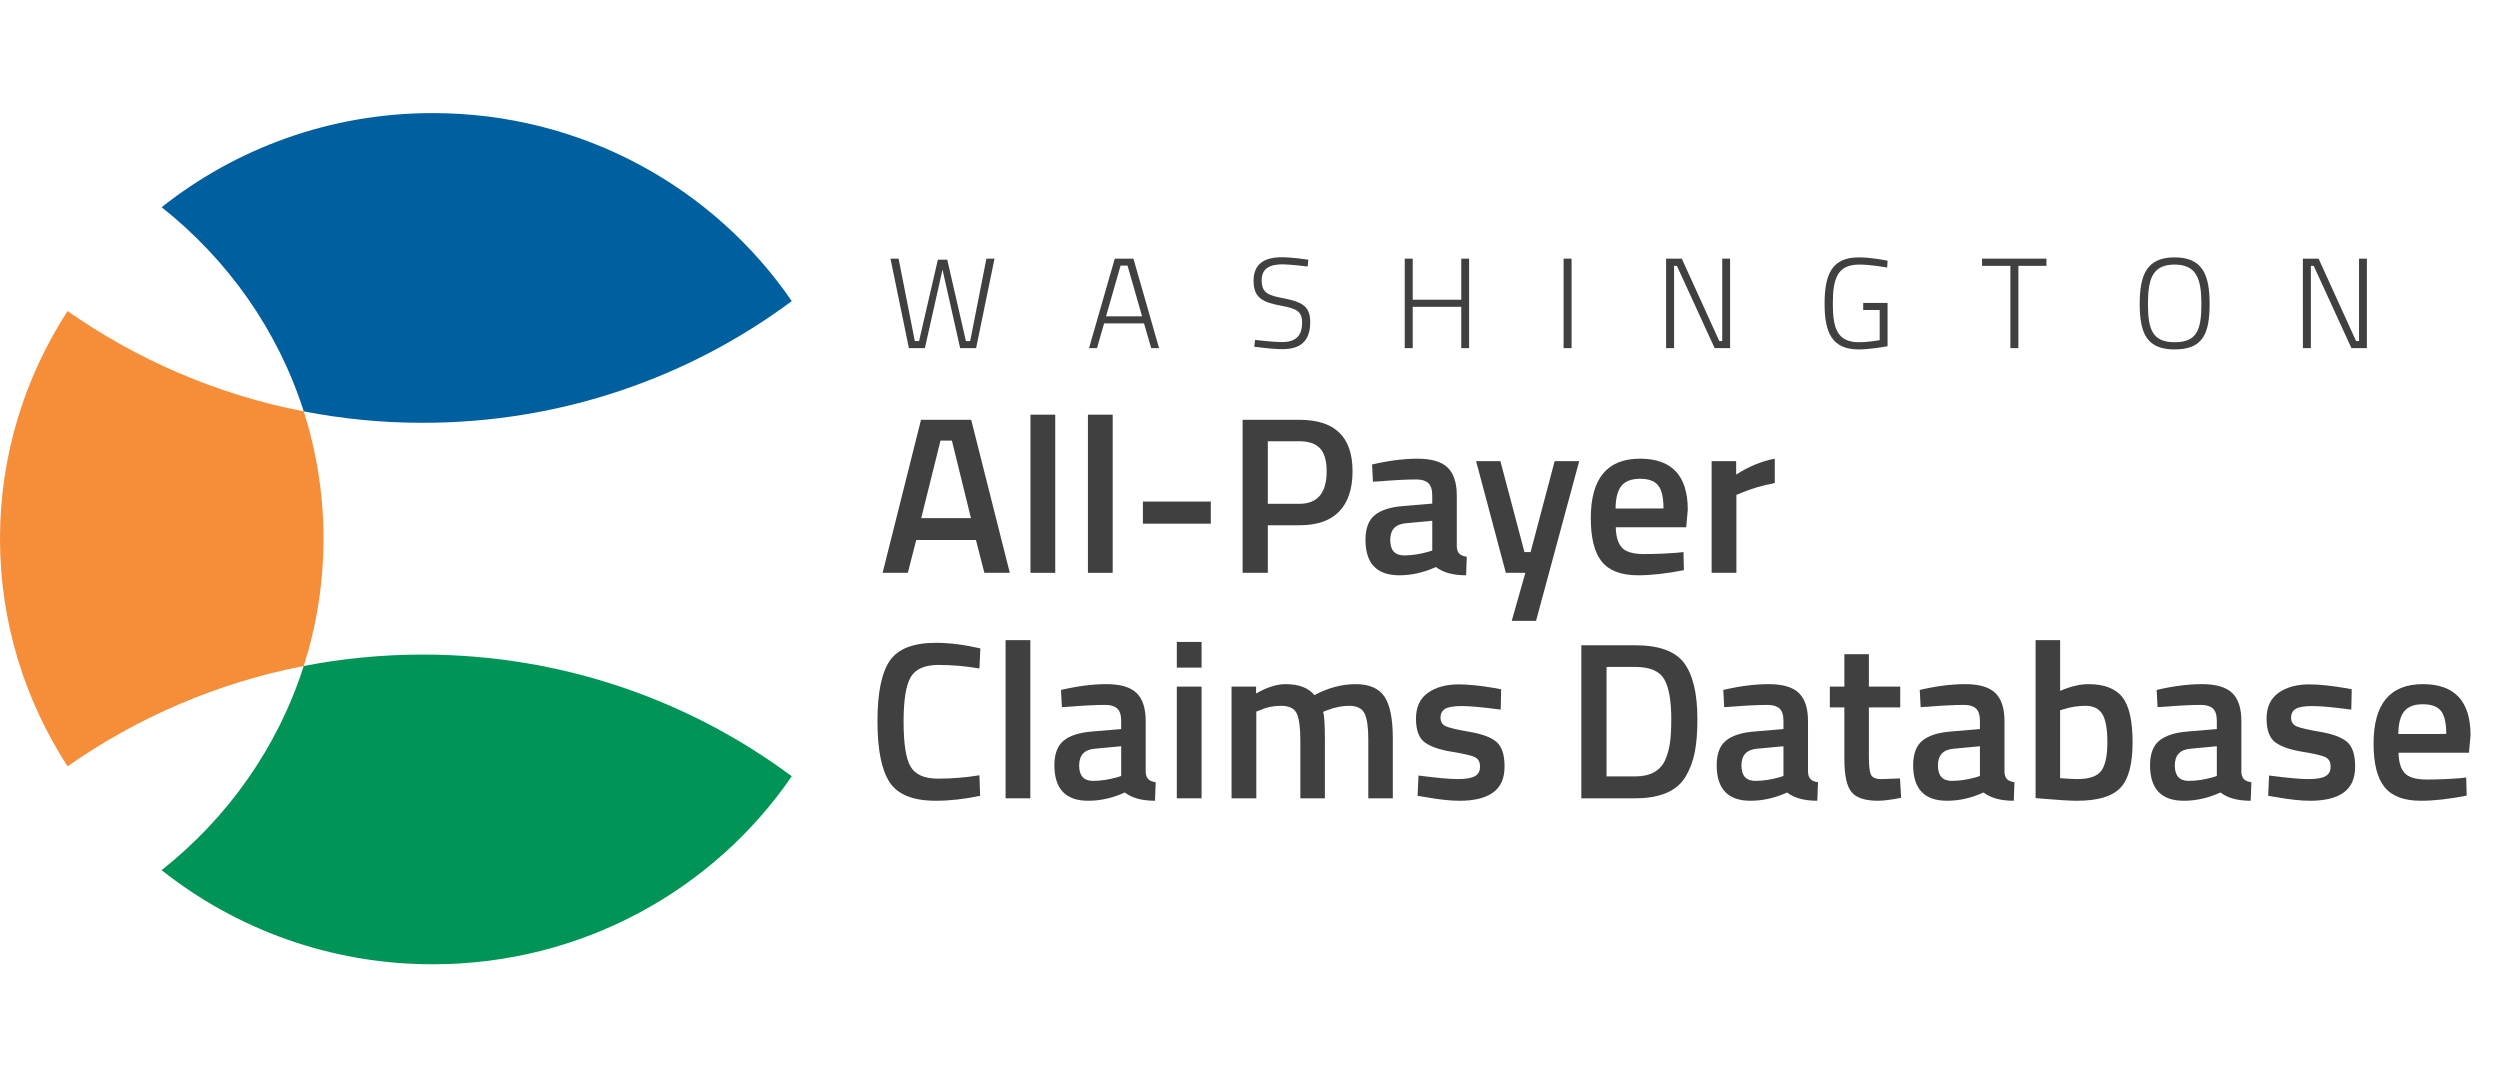 <svg width="420" height="180" viewBox="0 0 420 180" fill="none" xmlns="http://www.w3.org/2000/svg">
<path d="M54.344 90.5C54.344 83.048 53.179 75.865 51.029 69.112C36.457 66.293 23.008 60.428 11.349 52.252C4.199 63.319 0 76.416 0 90.5C0 104.584 4.199 117.681 11.349 128.748C23.006 120.572 36.457 114.707 51.029 111.888C53.179 105.135 54.344 97.952 54.344 90.5Z" fill="#F68D39"/>
<path d="M72.697 19C55.445 19 39.62 24.938 27.155 34.813C38.233 43.585 46.678 55.446 51.029 69.112C57.493 70.363 64.165 71.032 71.002 71.032C94.294 71.032 115.769 63.413 133.017 50.586C119.956 31.533 97.815 19 72.697 19Z" fill="#005F9E"/>
<path d="M51.027 111.888C46.676 125.556 38.231 137.415 27.153 146.187C39.62 156.062 55.443 162 72.695 162C97.815 162 119.956 149.467 133.015 130.414C115.767 117.585 94.29 109.968 71 109.968C64.165 109.968 57.491 110.639 51.027 111.888Z" fill="#009457"/>
<path d="M150.963 43.453L153.69 57.298H154.403L157.562 43.626H159.14L162.276 57.298H162.991L165.716 43.453H167.08L163.986 58.489H161.305L158.342 45.292L155.379 58.489H152.695L149.601 43.453H150.963Z" fill="#404040"/>
<path d="M187.282 43.453H190.418L194.723 58.489H193.404L192.194 54.335H185.487L184.296 58.489H182.956L187.282 43.453ZM185.812 53.147H191.869L189.425 44.623H188.256L185.812 53.147Z" fill="#404040"/>
<path d="M219.685 44.775C219.685 44.775 216.7 44.406 215.445 44.406C213.195 44.406 211.963 45.207 211.963 47.067C211.963 49.295 213.109 49.621 215.77 50.14C218.712 50.724 220.117 51.437 220.117 54.097C220.117 57.429 218.366 58.661 215.401 58.661C213.691 58.661 210.707 58.251 210.707 58.251L210.86 57.104C210.86 57.104 213.822 57.471 215.359 57.471C217.609 57.471 218.753 56.497 218.753 54.183C218.753 52.3 217.782 51.825 215.271 51.37C212.223 50.786 210.599 50.138 210.599 47.152C210.599 44.296 212.461 43.216 215.359 43.216C217.11 43.216 219.792 43.626 219.792 43.626L219.685 44.775Z" fill="#404040"/>
<path d="M245.492 51.545H237.337V58.489H235.997V43.453H237.337V50.355H245.492V43.453H246.81V58.489H245.492V51.545Z" fill="#404040"/>
<path d="M262.685 43.453H264.026V58.489H262.685V43.453Z" fill="#404040"/>
<path d="M279.903 43.453H282.543L288.838 57.298H289.336V43.453H290.656V58.489H288.06L281.721 44.665H281.246V58.489H279.905V43.453H279.903Z" fill="#404040"/>
<path d="M313.022 50.897H317.111V58.165C316.525 58.295 313.844 58.705 312.286 58.705C307.743 58.705 306.531 55.851 306.531 51.026C306.531 46.137 307.722 43.239 312.265 43.239C314.536 43.239 317.111 43.801 317.111 43.801L317.044 44.948C317.044 44.948 314.342 44.45 312.372 44.45C308.694 44.45 307.914 46.764 307.914 51.026C307.914 55.244 308.694 57.494 312.349 57.494C313.475 57.494 315.076 57.277 315.789 57.148V52.085H313.02V50.897H313.022Z" fill="#404040"/>
<path d="M332.986 43.453H343.801V44.665H339.085V58.489H337.744V44.665H332.986V43.453Z" fill="#404040"/>
<path d="M359.47 51.047C359.47 46.093 360.705 43.239 365.333 43.239C369.964 43.239 371.217 46.072 371.217 51.047C371.217 56.218 369.985 58.705 365.333 58.705C360.682 58.705 359.47 56.045 359.47 51.047ZM369.833 51.047C369.833 46.829 368.991 44.45 365.333 44.45C361.655 44.45 360.855 46.808 360.855 51.047C360.855 55.309 361.591 57.494 365.333 57.494C369.076 57.494 369.833 55.461 369.833 51.047Z" fill="#404040"/>
<path d="M386.884 43.453H389.524L395.821 57.298H396.317V43.453H397.637V58.489H395.041L388.703 44.665H388.227V58.489H386.887L386.884 43.453Z" fill="#404040"/>
<path d="M148.279 96.236L154.728 70.528H163.16L169.647 96.236H165.372L163.961 90.719H153.926L152.514 96.236H148.279ZM158.008 74.018L154.764 87.041H163.121L159.916 74.018H158.008Z" fill="#404040"/>
<path d="M173.12 96.236V69.664H177.28V96.236H173.12Z" fill="#404040"/>
<path d="M182.772 96.236V69.664H186.932V96.236H182.772Z" fill="#404040"/>
<path d="M192.007 87.979V84.264H203.416V87.979H192.007Z" fill="#404040"/>
<path d="M218.336 88.242H212.995V96.236H208.758V70.528H218.336C224.262 70.528 227.227 73.405 227.227 79.159C227.227 82.114 226.485 84.364 224.996 85.915C223.507 87.466 221.287 88.242 218.336 88.242ZM212.995 84.639H218.299C221.351 84.639 222.878 82.812 222.878 79.157C222.878 77.406 222.507 76.132 221.771 75.329C221.032 74.529 219.875 74.13 218.299 74.13H212.995V84.639Z" fill="#404040"/>
<path d="M244.741 83.25V91.807C244.766 92.358 244.912 92.764 245.177 93.027C245.446 93.29 245.857 93.459 246.42 93.534L246.305 96.649C244.114 96.649 242.425 96.186 241.23 95.26C239.193 96.186 237.146 96.649 235.086 96.649C231.295 96.649 229.4 94.66 229.4 90.681C229.4 88.78 229.915 87.404 230.945 86.555C231.975 85.704 233.557 85.192 235.694 85.016L240.617 84.603V83.254C240.617 82.254 240.394 81.553 239.95 81.151C239.502 80.752 238.847 80.55 237.984 80.55C236.355 80.55 234.32 80.652 231.879 80.853L230.657 80.928L230.505 78.036C233.276 77.385 235.83 77.06 238.155 77.06C240.484 77.06 242.162 77.554 243.192 78.542C244.224 79.529 244.741 81.099 244.741 83.25ZM236.195 87.904C234.439 88.054 233.559 88.993 233.559 90.719C233.559 92.445 234.337 93.309 235.888 93.309C237.158 93.309 238.507 93.108 239.931 92.708L240.619 92.485V87.491L236.195 87.904Z" fill="#404040"/>
<path d="M247.984 77.471H252.066L256.109 92.746H257.139L261.184 77.471H265.306L258.054 104.305H253.972L256.261 96.236H252.981L247.984 77.471Z" fill="#404040"/>
<path d="M281.753 92.858L282.822 92.746L282.9 95.786C279.997 96.359 277.428 96.649 275.191 96.649C272.368 96.649 270.339 95.886 269.105 94.357C267.871 92.833 267.253 90.394 267.253 87.039C267.253 80.385 270.014 77.056 275.535 77.056C280.877 77.056 283.548 79.921 283.548 85.65L283.281 88.578H271.453C271.478 90.129 271.82 91.267 272.481 91.993C273.142 92.721 274.376 93.081 276.182 93.081C277.987 93.081 279.845 93.008 281.753 92.858ZM279.466 85.427C279.466 83.573 279.165 82.279 278.569 81.543C277.971 80.805 276.959 80.436 275.535 80.436C274.109 80.436 273.073 80.826 272.424 81.601C271.776 82.377 271.438 83.651 271.415 85.429L279.466 85.427Z" fill="#404040"/>
<path d="M287.553 96.236V77.471H291.675V79.722C293.838 78.346 296 77.458 298.162 77.058V81.149C295.973 81.574 294.105 82.126 292.553 82.8L291.715 83.138V96.236H287.553Z" fill="#404040"/>
<path d="M157.22 134.528C153.404 134.528 150.817 133.489 149.455 131.413C148.094 129.336 147.414 125.921 147.414 121.167C147.414 116.413 148.102 113.029 149.474 111.015C150.846 109.001 153.429 107.993 157.22 107.993C159.484 107.993 161.978 108.306 164.699 108.932L164.547 112.309C162.257 111.911 159.968 111.709 157.679 111.709C155.389 111.709 153.838 112.378 153.025 113.717C152.21 115.058 151.803 117.572 151.803 121.261C151.803 124.953 152.197 127.468 152.985 128.804C153.773 130.143 155.312 130.812 157.601 130.812C159.891 130.812 162.205 130.624 164.547 130.249L164.661 133.7C162.041 134.25 159.561 134.528 157.22 134.528Z" fill="#404040"/>
<path d="M168.936 134.115V107.543H173.095V134.115H168.936Z" fill="#404040"/>
<path d="M192.478 121.129V129.686C192.503 130.237 192.651 130.643 192.916 130.906C193.183 131.169 193.597 131.337 194.156 131.413L194.042 134.528C191.854 134.528 190.161 134.065 188.967 133.139C186.932 134.065 184.884 134.528 182.824 134.528C179.034 134.528 177.138 132.538 177.138 128.56C177.138 126.659 177.653 125.283 178.683 124.434C179.713 123.583 181.298 123.07 183.435 122.895L188.358 122.482V121.129C188.358 120.128 188.135 119.428 187.691 119.025C187.244 118.627 186.59 118.425 185.724 118.425C184.096 118.425 182.061 118.527 179.619 118.727L178.398 118.802L178.245 115.91C181.018 115.26 183.568 114.935 185.895 114.935C188.222 114.935 189.903 115.429 190.933 116.417C191.963 117.407 192.478 118.977 192.478 121.129ZM183.931 125.783C182.176 125.933 181.298 126.871 181.298 128.598C181.298 130.324 182.074 131.187 183.625 131.187C184.897 131.187 186.244 130.987 187.67 130.587L188.358 130.364V125.37L183.931 125.783Z" fill="#404040"/>
<path d="M197.705 112.159V107.845H201.865V112.159H197.705ZM197.705 134.115V115.349H201.865V134.115H197.705Z" fill="#404040"/>
<path d="M211.062 134.115H206.902V115.349H211.024V116.513C212.83 115.462 214.483 114.937 215.985 114.937C218.199 114.937 219.813 115.55 220.83 116.776C223.145 115.55 225.448 114.937 227.736 114.937C230.027 114.937 231.641 115.631 232.581 117.02C233.522 118.408 233.993 120.754 233.993 124.057V134.115H229.873V124.169C229.873 122.14 229.662 120.704 229.241 119.853C228.822 119.002 227.951 118.577 226.629 118.577C225.484 118.577 224.248 118.827 222.928 119.328L222.277 119.59C222.481 120.091 222.582 121.692 222.582 124.394V134.115H218.459V124.469C218.459 122.243 218.255 120.704 217.851 119.853C217.444 119.002 216.552 118.577 215.18 118.577C213.908 118.577 212.724 118.827 211.631 119.328L211.06 119.551L211.062 134.115Z" fill="#404040"/>
<path d="M252.118 119.215C249.116 118.817 246.941 118.617 245.592 118.617C244.243 118.617 243.309 118.771 242.788 119.086C242.266 119.401 242.006 119.893 242.006 120.568C242.006 121.244 242.291 121.719 242.863 121.994C243.434 122.272 244.783 122.589 246.908 122.951C249.032 123.316 250.538 123.884 251.428 124.659C252.321 125.435 252.765 126.811 252.765 128.787C252.765 130.764 252.122 132.215 250.838 133.141C249.554 134.067 247.675 134.53 245.211 134.53C243.659 134.53 241.699 134.315 239.335 133.89L238.153 133.702L238.305 130.287C241.357 130.687 243.557 130.887 244.906 130.887C246.253 130.887 247.214 130.724 247.788 130.399C248.359 130.076 248.645 129.536 248.645 128.787C248.645 128.037 248.371 127.518 247.823 127.23C247.277 126.942 245.965 126.629 243.893 126.292C241.82 125.954 240.298 125.422 239.333 124.697C238.365 123.969 237.884 122.645 237.884 120.718C237.884 118.792 238.551 117.353 239.885 116.402C241.222 115.452 242.932 114.976 245.019 114.976C246.645 114.976 248.643 115.176 251.009 115.577L252.191 115.8L252.118 119.215Z" fill="#404040"/>
<path d="M274.707 134.115H265.663V108.406H274.707C278.727 108.406 281.473 109.407 282.95 111.409C284.424 113.41 285.164 116.55 285.164 120.829C285.164 123.006 285.018 124.851 284.724 126.365C284.43 127.878 283.915 129.248 283.179 130.474C281.728 132.901 278.905 134.115 274.707 134.115ZM280.775 120.829C280.775 117.728 280.381 115.487 279.593 114.111C278.802 112.735 277.176 112.047 274.707 112.047H269.899V130.437H274.707C277.226 130.437 278.905 129.524 279.745 127.697C280.149 126.773 280.425 125.783 280.566 124.732C280.704 123.681 280.775 122.38 280.775 120.829Z" fill="#404040"/>
<path d="M303.746 121.129V129.686C303.771 130.237 303.917 130.643 304.184 130.906C304.45 131.169 304.863 131.337 305.424 131.413L305.31 134.528C303.12 134.528 301.431 134.065 300.235 133.139C298.197 134.065 296.15 134.528 294.09 134.528C290.301 134.528 288.404 132.538 288.404 128.56C288.404 126.659 288.919 125.283 289.949 124.434C290.979 123.583 292.564 123.07 294.699 122.895L299.622 122.482V121.129C299.622 120.128 299.398 119.428 298.954 119.025C298.508 118.627 297.853 118.425 296.99 118.425C295.362 118.425 293.327 118.527 290.883 118.727L289.663 118.802L289.511 115.91C292.282 115.26 294.834 114.935 297.161 114.935C299.488 114.935 301.169 115.429 302.199 116.417C303.231 117.407 303.746 118.977 303.746 121.129ZM295.197 125.783C293.442 125.933 292.564 126.871 292.564 128.598C292.564 130.324 293.339 131.187 294.891 131.187C296.162 131.187 297.511 130.987 298.933 130.587L299.622 130.364V125.37L295.197 125.783Z" fill="#404040"/>
<path d="M319.238 118.84H313.973V127.097C313.973 128.623 314.088 129.638 314.315 130.137C314.544 130.637 315.13 130.887 316.072 130.887L319.2 130.775L319.392 134.038C317.688 134.363 316.391 134.526 315.499 134.526C313.337 134.526 311.857 134.038 311.054 133.062C310.253 132.086 309.853 130.247 309.853 127.545V118.838H307.411V115.347H309.853V109.905H313.975V115.347H319.24L319.238 118.84Z" fill="#404040"/>
<path d="M336.752 121.129V129.686C336.777 130.237 336.923 130.643 337.19 130.906C337.457 131.169 337.869 131.337 338.43 131.413L338.316 134.528C336.126 134.528 334.437 134.065 333.241 133.139C331.204 134.065 329.156 134.528 327.096 134.528C323.308 134.528 321.41 132.538 321.41 128.56C321.41 126.659 321.925 125.283 322.955 124.434C323.985 123.583 325.57 123.07 327.705 122.895L332.628 122.482V121.129C332.628 120.128 332.405 119.428 331.96 119.025C331.514 118.627 330.86 118.425 329.996 118.425C328.368 118.425 326.333 118.527 323.889 118.727L322.67 118.802L322.517 115.91C325.288 115.26 327.84 114.935 330.167 114.935C332.494 114.935 334.175 115.429 335.205 116.417C336.237 117.407 336.752 118.977 336.752 121.129ZM328.203 125.783C326.448 125.933 325.57 126.871 325.57 128.598C325.57 130.324 326.345 131.187 327.897 131.187C329.169 131.187 330.518 130.987 331.94 130.587L332.628 130.364V125.37L328.203 125.783Z" fill="#404040"/>
<path d="M350.87 114.937C353.49 114.937 355.38 115.658 356.537 117.095C357.696 118.533 358.274 121.079 358.274 124.732C358.274 128.385 357.588 130.931 356.214 132.37C354.839 133.808 352.423 134.528 348.962 134.528C347.767 134.528 345.872 134.413 343.276 134.19L341.979 134.077V107.543H346.101V116.063C347.855 115.312 349.443 114.937 350.87 114.937ZM348.962 130.887C350.999 130.887 352.352 130.416 353.026 129.48C353.699 128.541 354.037 126.944 354.037 124.695C354.037 122.443 353.749 120.86 353.178 119.947C352.606 119.034 351.67 118.577 350.373 118.577C349.152 118.577 347.93 118.765 346.71 119.142L346.099 119.33V130.739C347.498 130.837 348.451 130.887 348.962 130.887Z" fill="#404040"/>
<path d="M376.551 121.129V129.686C376.576 130.237 376.722 130.643 376.989 130.906C377.256 131.169 377.669 131.337 378.229 131.413L378.115 134.528C375.925 134.528 374.237 134.065 373.04 133.139C371.003 134.065 368.955 134.528 366.895 134.528C363.107 134.528 361.209 132.538 361.209 128.56C361.209 126.659 361.724 125.283 362.754 124.434C363.784 123.583 365.369 123.07 367.504 122.895L372.427 122.482V121.129C372.427 120.128 372.204 119.428 371.76 119.025C371.313 118.627 370.659 118.425 369.795 118.425C368.167 118.425 366.132 118.527 363.688 118.727L362.469 118.802L362.316 115.91C365.087 115.26 367.639 114.935 369.966 114.935C372.293 114.935 373.974 115.429 375.004 116.417C376.036 117.407 376.551 118.977 376.551 121.129ZM368.002 125.783C366.247 125.933 365.369 126.871 365.369 128.598C365.369 130.324 366.145 131.187 367.696 131.187C368.968 131.187 370.317 130.987 371.739 130.587L372.427 130.364V125.37L368.002 125.783Z" fill="#404040"/>
<path d="M395.018 119.215C392.016 118.817 389.841 118.617 388.492 118.617C387.143 118.617 386.209 118.771 385.688 119.086C385.166 119.401 384.906 119.893 384.906 120.568C384.906 121.244 385.191 121.719 385.763 121.994C386.334 122.272 387.683 122.589 389.808 122.951C391.932 123.316 393.438 123.884 394.328 124.659C395.22 125.435 395.664 126.811 395.664 128.787C395.664 130.764 395.022 132.215 393.738 133.141C392.454 134.067 390.575 134.53 388.11 134.53C386.559 134.53 384.599 134.315 382.235 133.89L381.053 133.702L381.205 130.287C384.257 130.687 386.457 130.887 387.806 130.887C389.153 130.887 390.114 130.724 390.687 130.399C391.259 130.076 391.544 129.536 391.544 128.787C391.544 128.037 391.271 127.518 390.723 127.23C390.177 126.942 388.865 126.629 386.793 126.292C384.72 125.954 383.198 125.422 382.233 124.697C381.265 123.969 380.784 122.645 380.784 120.718C380.784 118.792 381.451 117.353 382.785 116.402C384.122 115.452 385.831 114.976 387.919 114.976C389.545 114.976 391.542 115.176 393.909 115.577L395.091 115.8L395.018 119.215Z" fill="#404040"/>
<path d="M413.256 130.737L414.326 130.624L414.403 133.664C411.5 134.238 408.932 134.528 406.694 134.528C403.871 134.528 401.842 133.764 400.608 132.236C399.374 130.712 398.757 128.272 398.757 124.918C398.757 118.264 401.517 114.935 407.038 114.935C412.38 114.935 415.051 117.799 415.051 123.529L414.784 126.456H402.956C402.981 128.008 403.323 129.146 403.984 129.872C404.645 130.599 405.879 130.96 407.685 130.96C409.49 130.96 411.348 130.887 413.256 130.737ZM410.969 123.306C410.969 121.452 410.668 120.158 410.072 119.422C409.474 118.683 408.462 118.314 407.038 118.314C405.612 118.314 404.576 118.704 403.927 119.48C403.279 120.256 402.941 121.529 402.918 123.308L410.969 123.306Z" fill="#404040"/>
</svg>
